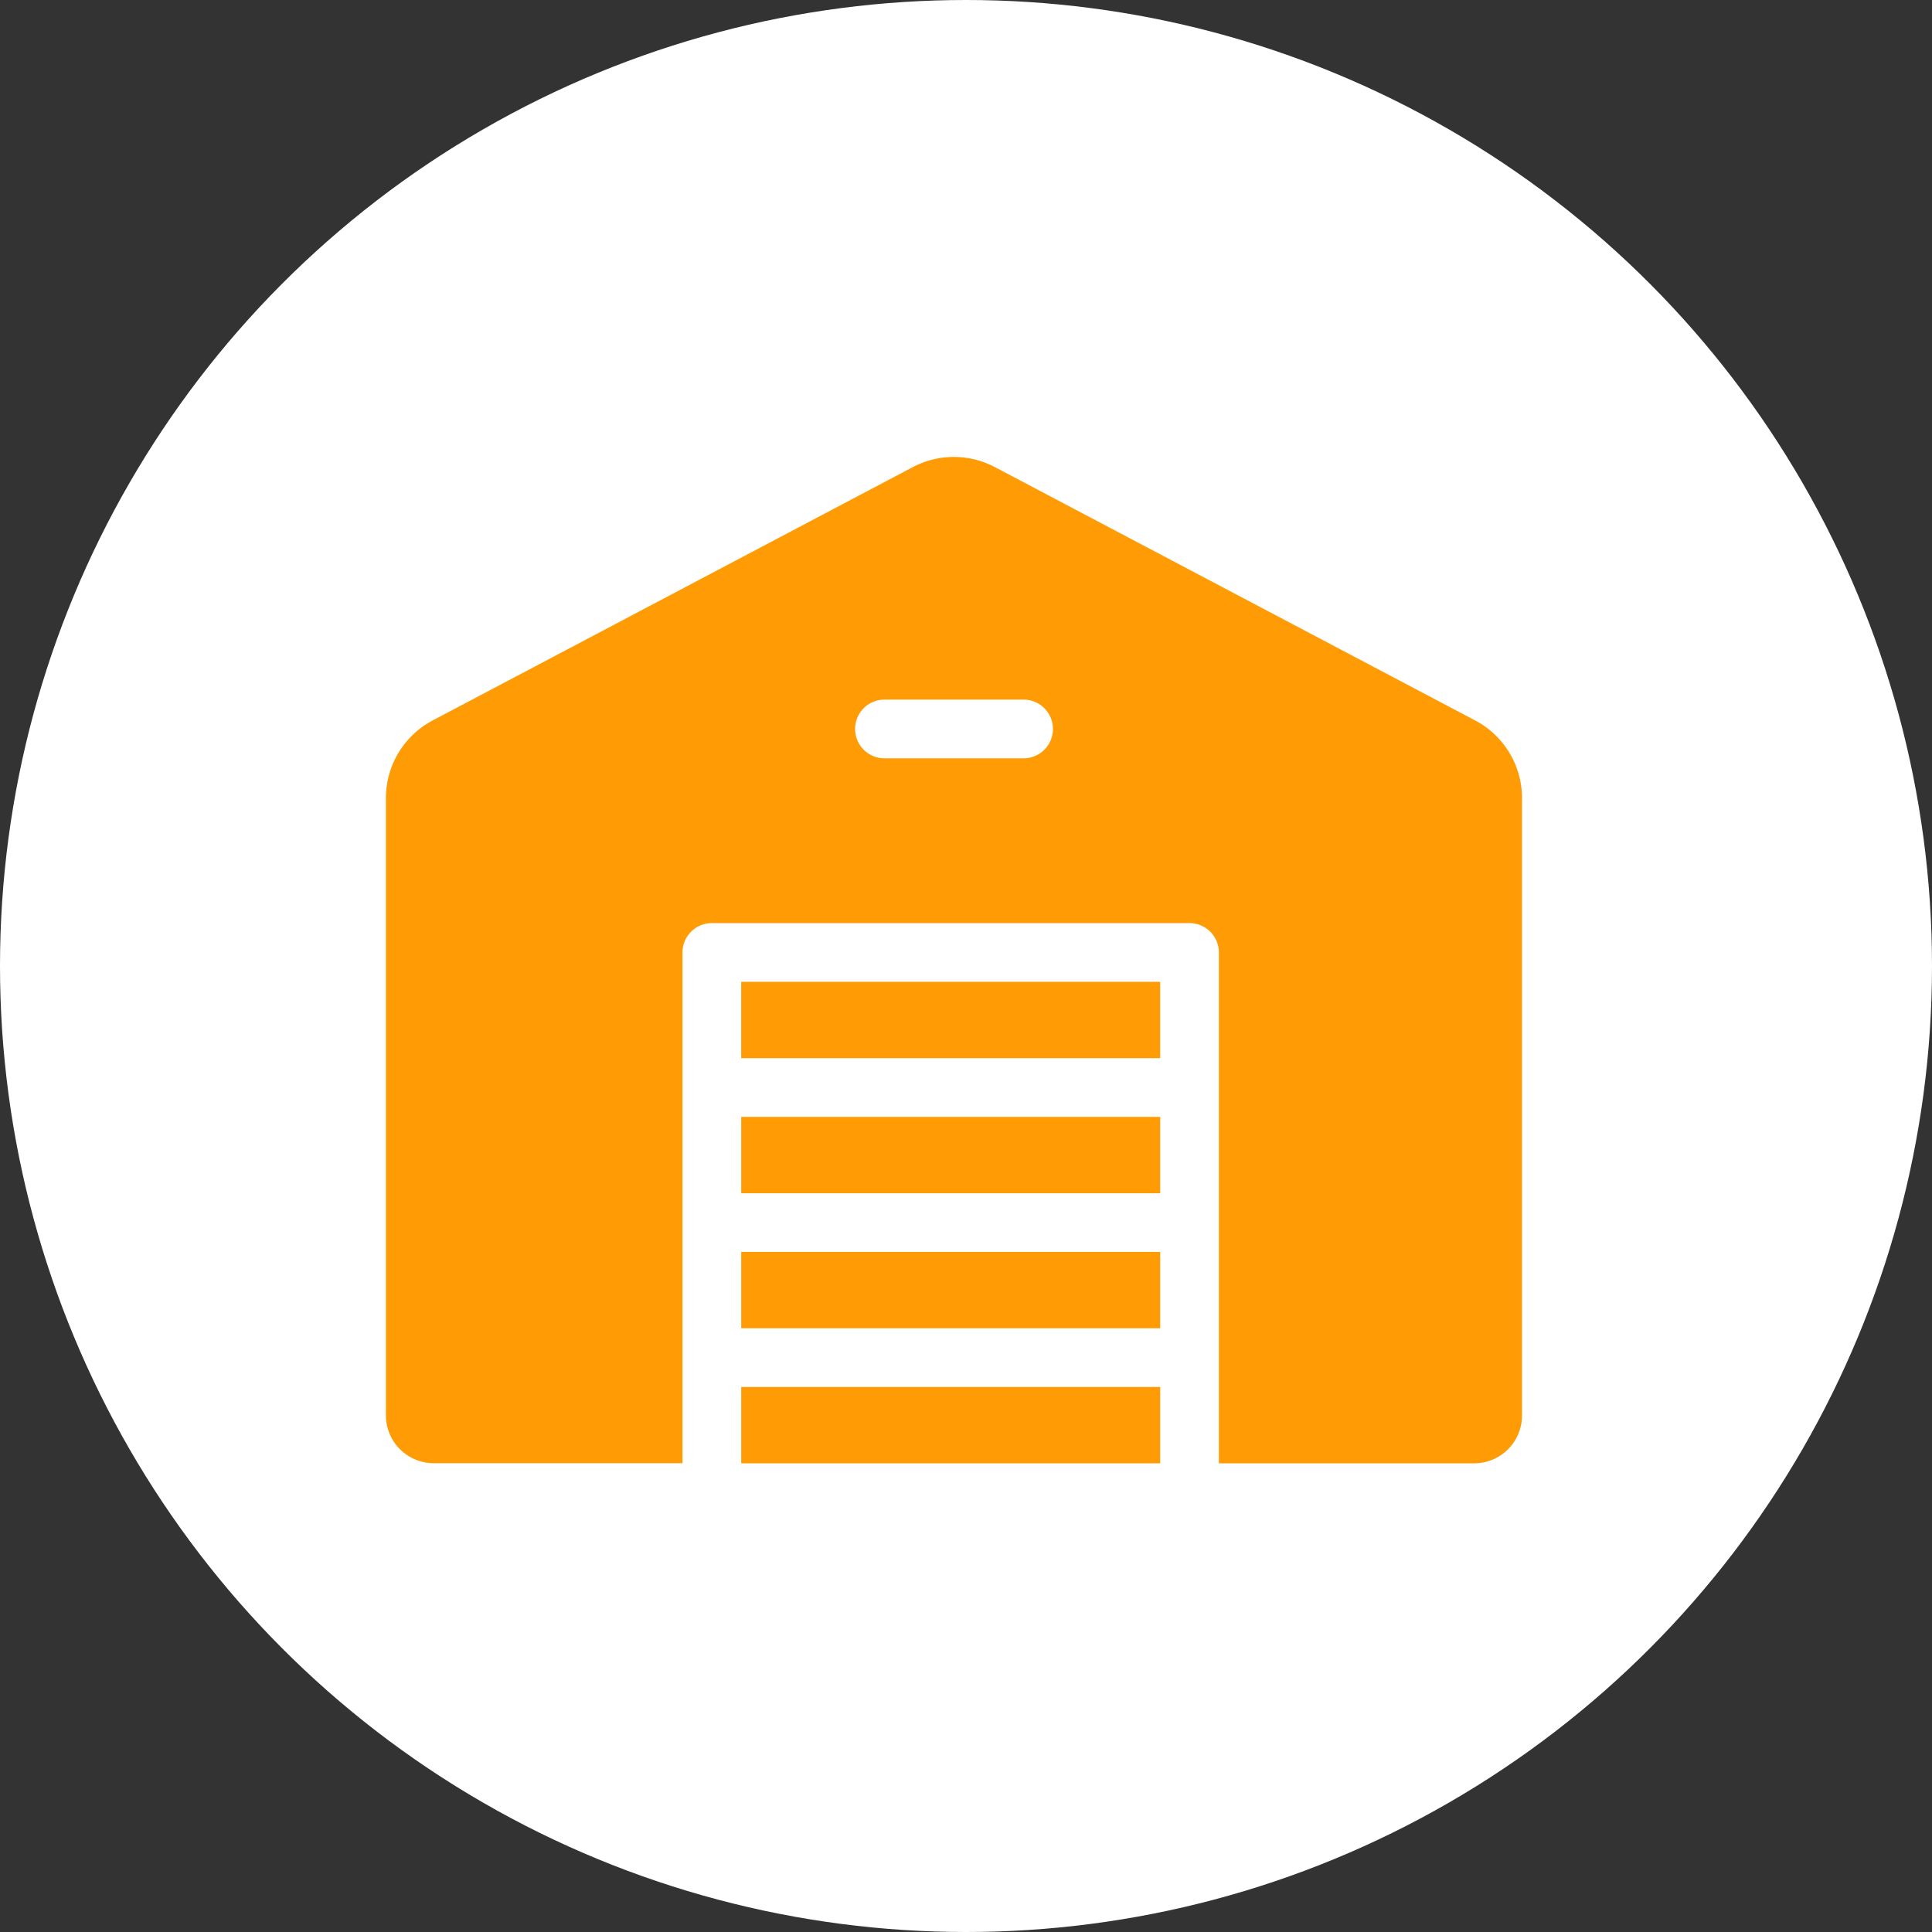 <svg xmlns="http://www.w3.org/2000/svg" xmlns:xlink="http://www.w3.org/1999/xlink" width="85" height="85" viewBox="0 0 85 85">
  <rect x="0" y="0" width="85" height="85" fill="#333333" stroke="none"/>
  <defs>
    <clipPath id="clip-path">
      <rect id="Rectangle_271" data-name="Rectangle 271" width="58.396" height="58.396" fill="#ff9c05"/>
    </clipPath>
  </defs>
  <g id="Groupe_530" data-name="Groupe 530" transform="translate(-509 -1447)">
    <circle id="Ellipse_8" data-name="Ellipse 8" cx="42.5" cy="42.5" r="42.5" transform="translate(509 1447)" fill="#fff"/>
    <g id="Groupe_526" data-name="Groupe 526" transform="translate(522.044 1460.044)">
      <rect id="Rectangle_267" data-name="Rectangle 267" width="18.433" height="3.359" transform="translate(19.567 36.094)" fill="#ff9c05"/>
      <rect id="Rectangle_268" data-name="Rectangle 268" width="18.433" height="3.359" transform="translate(19.566 30.152)" fill="#ff9c05"/>
      <rect id="Rectangle_269" data-name="Rectangle 269" width="18.433" height="3.359" transform="translate(19.567 42.035)" fill="#ff9c05"/>
      <g id="Groupe_525" data-name="Groupe 525">
        <g id="Groupe_524" data-name="Groupe 524" clip-path="url(#clip-path)">
          <path id="Tracé_1488" data-name="Tracé 1488" d="M54.984,57.017a2.105,2.105,0,0,0,2.1-2.1V27.757a3.863,3.863,0,0,0-2.067-3.427L33.894,13.188a3.875,3.875,0,0,0-3.614,0L9.166,24.329A3.866,3.866,0,0,0,7.1,27.757V54.912a2.105,2.105,0,0,0,2.105,2.1H20.149V34.541a1.291,1.291,0,0,1,1.292-1.291H42.456a1.291,1.291,0,0,1,1.291,1.291V57.017ZM35.155,26h-6.12a1.291,1.291,0,1,1,0-2.583h6.12a1.291,1.291,0,0,1,0,2.583" transform="translate(-3.166 -5.681)" fill="#ff9c05"/>
          <rect id="Rectangle_270" data-name="Rectangle 270" width="18.433" height="3.359" transform="translate(19.567 47.977)" fill="#ff9c05"/>
        </g>
      </g>
    </g>
  </g>
</svg>
